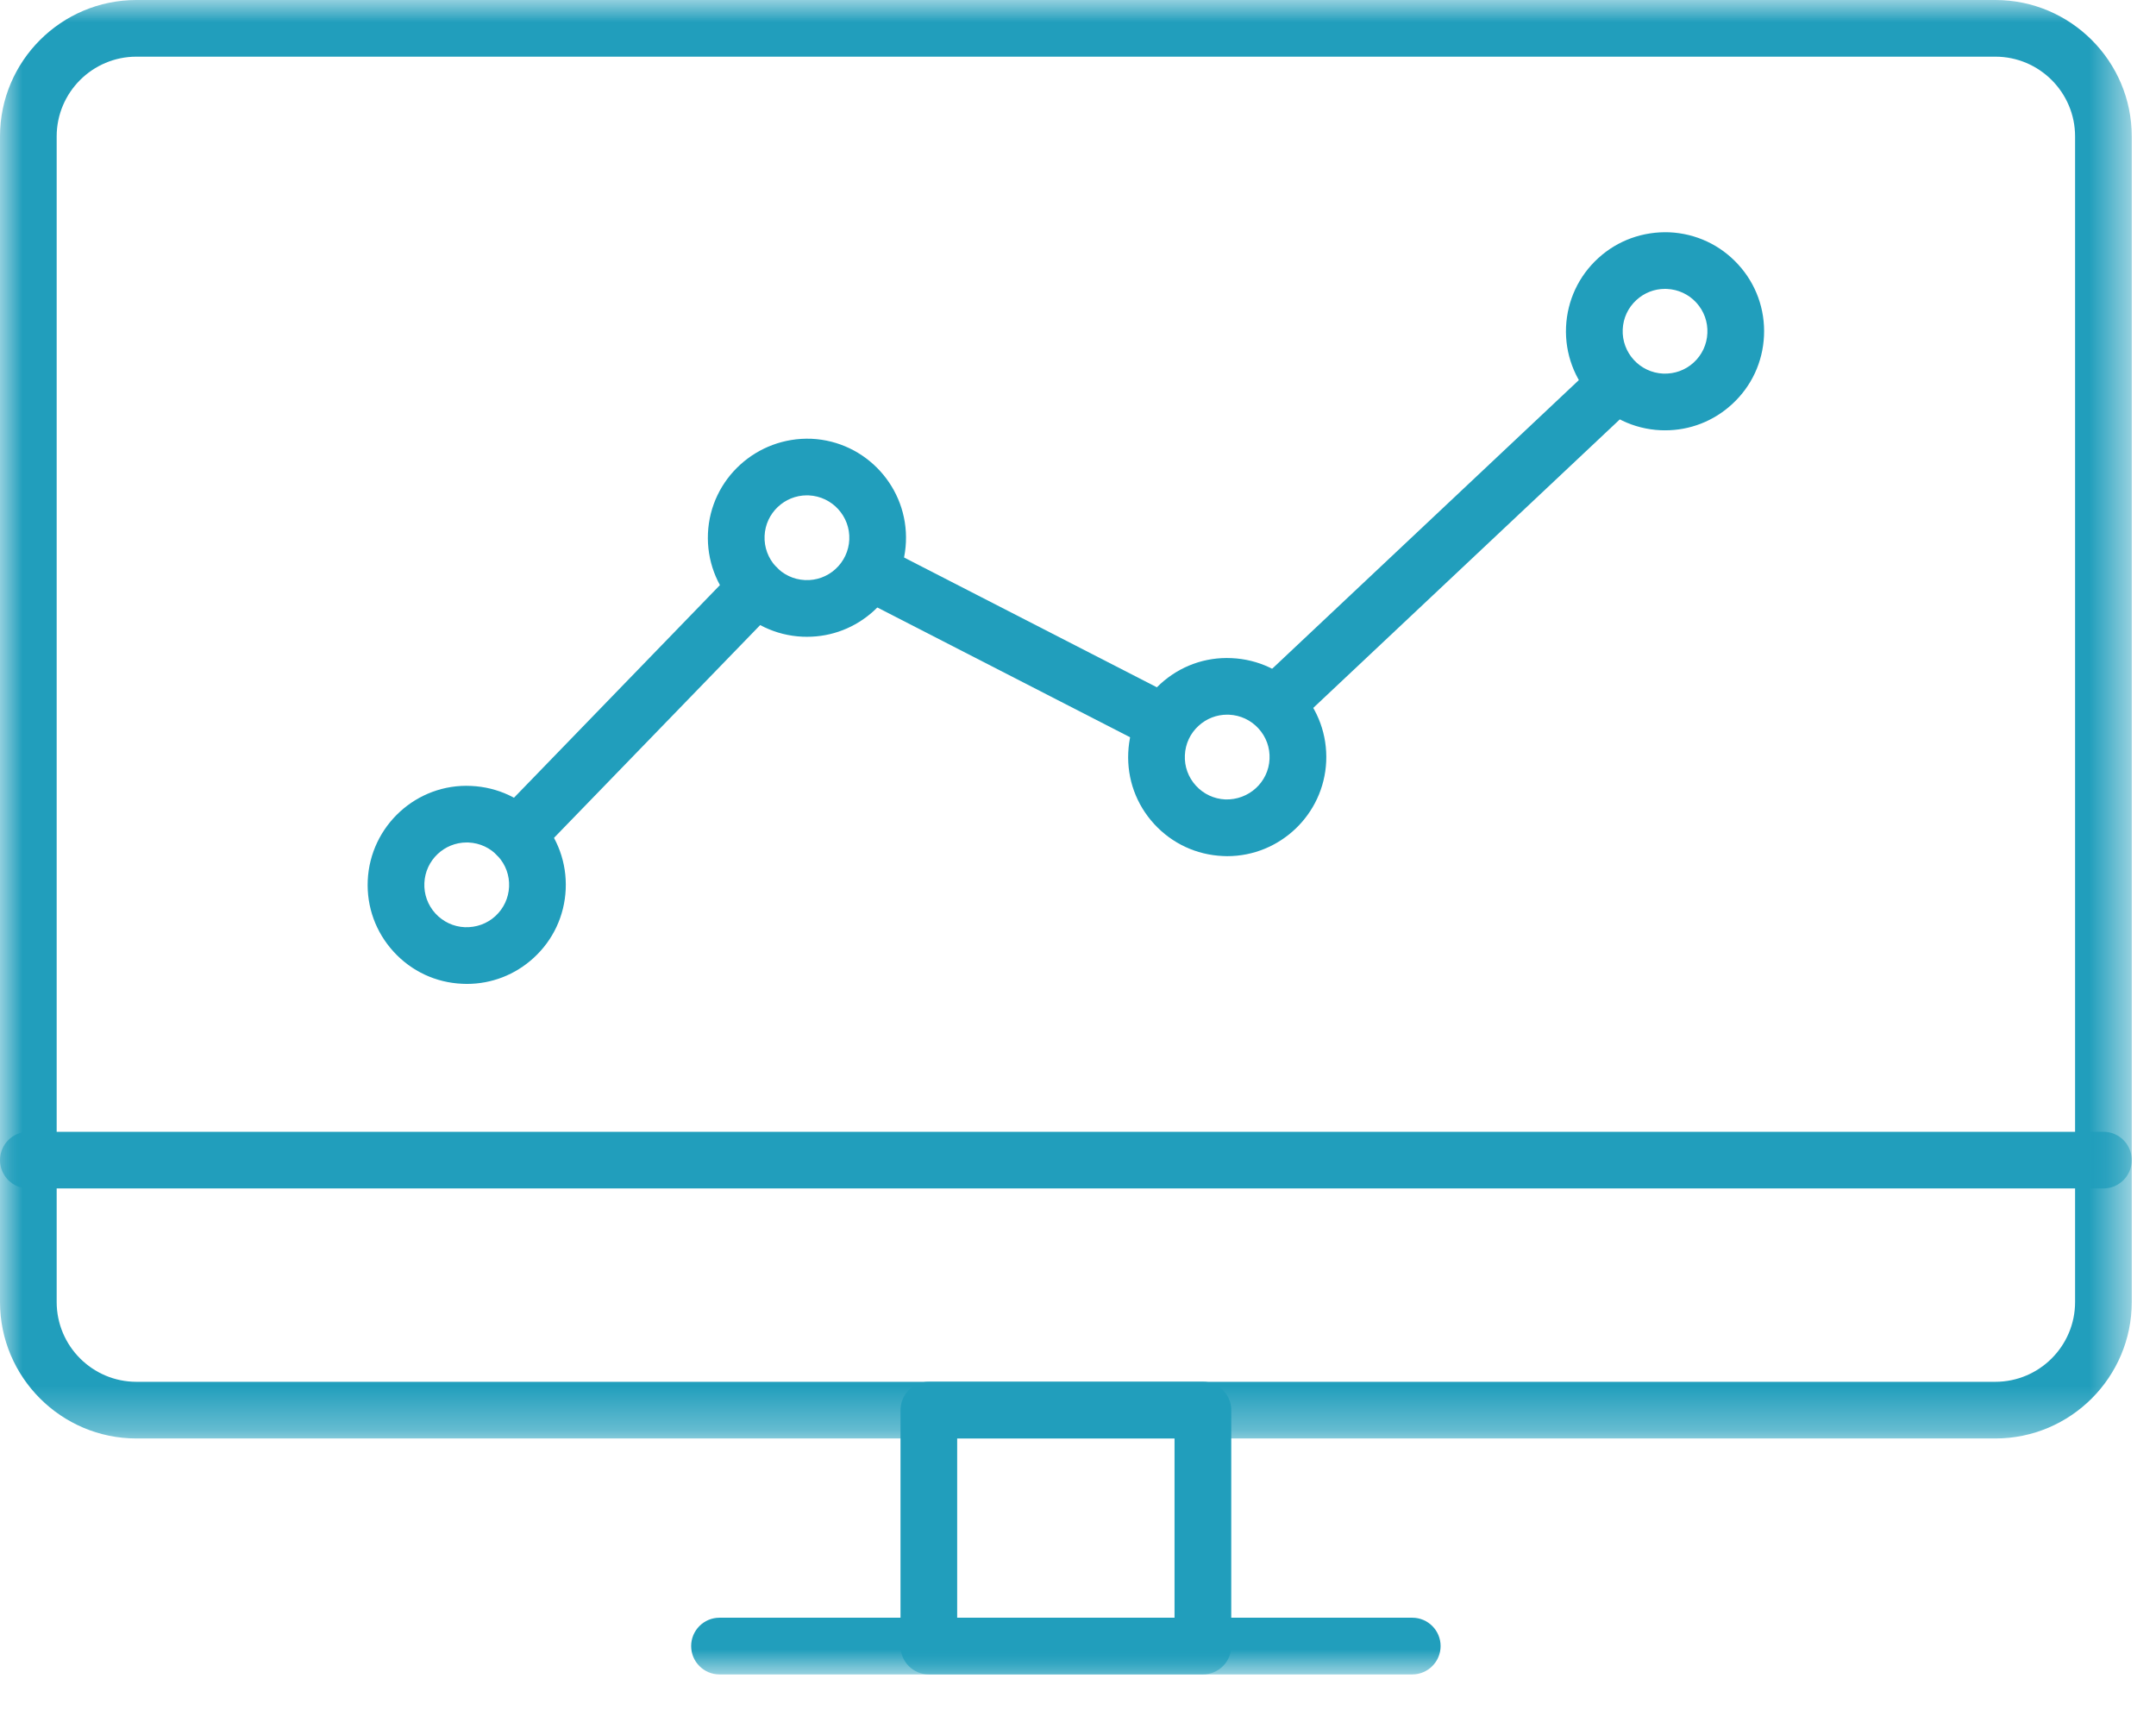 <svg height="39" viewBox="0 0 49 39" width="49" xmlns="http://www.w3.org/2000/svg" xmlns:xlink="http://www.w3.org/1999/xlink"><mask id="a" fill="#fff"><path d="m0 0h48.449v32.696h-48.449z" fill="#fff" fill-rule="evenodd"/></mask><mask id="b" fill="#fff"><path d="m0 38.059h48.449v-38.059h-48.449z" fill="#fff" fill-rule="evenodd"/></mask><g fill="#219ebc" fill-rule="evenodd"><path d="m3.101 1.288c-1 0-1.813.813-1.813 1.813v26.493c0 1 .813 1.814 1.813 1.814h42.247c1 0 1.813-.814 1.813-1.814v-26.493c0-1-.813-1.813-1.813-1.813zm42.247 31.408h-42.247c-1.71 0-3.101-1.392-3.101-3.102v-26.493c0-1.71 1.391-3.101 3.101-3.101h42.247c1.71 0 3.101 1.391 3.101 3.101v26.493c0 1.71-1.391 3.102-3.101 3.102z" mask="url(#a)"/><path d="m21.754 36.771h4.94v-4.075h-4.94zm5.585 1.288h-6.229c-.356 0-.644-.288-.644-.644v-5.364c0-.355.288-.644.644-.644h6.229c.355 0 .644.289.644.644v5.364c0 .356-.289.644-.644.644z" mask="url(#b)"/><path d="m47.805 27.013h-47.161c-.356 0-.644-.289-.644-.644 0-.356.288-.644.644-.644h47.161c.356 0 .644.288.644.644 0 .355-.288.644-.644.644" mask="url(#b)"/><path d="m32.097 38.059h-15.745c-.356 0-.644-.289-.644-.645 0-.355.288-.644.644-.644h15.745c.356 0 .644.289.644.644 0 .356-.288.645-.644.645" mask="url(#b)"/><path d="m29.079 16.573c-.171 0-.342-.068-.469-.203-.244-.259-.232-.667.027-.91l7.563-7.119c.259-.244.667-.231.911.027.243.259.231.666-.028.911l-7.563 7.119c-.124.117-.283.175-.441.175" mask="url(#b)"/><path d="m26.319 17.004c-.099 0-.199-.022-.293-.071l-6.538-3.357c-.316-.162-.441-.551-.279-.867s.551-.44.867-.279l6.538 3.357c.316.162.441.55.279.867-.115.223-.34.35-.574.35" mask="url(#b)"/><path d="m11.751 19.629c-.161 0-.323-.061-.448-.182-.256-.247-.262-.654-.014-.91l5.451-5.628c.248-.255.656-.261.911-.014.256.247.262.655.015.911l-5.452 5.627c-.127.131-.295.196-.463.196" mask="url(#b)"/><path d="m10.607 19.149c-.512 0-.939.404-.962.92-.012.258.078.504.251.694.174.189.411.301.669.312.254.009.502-.077.692-.251s.301-.411.313-.668-.078-.503-.252-.693c-.173-.19-.41-.301-.667-.313-.015-.001-.029-.001-.044-.001m.003 3.215c-.034 0-.069-.001-.104-.003-.601-.026-1.155-.285-1.561-.73-.405-.443-.614-1.018-.587-1.619.056-1.24 1.111-2.209 2.351-2.148.6.027 1.155.285 1.561.73.405.444.614 1.019.587 1.62s-.287 1.155-.73 1.56c-.419.383-.954.59-1.517.59" mask="url(#b)"/><path d="m18.339 11.259c-.512 0-.939.404-.962.92-.024.531.388.982.919 1.006.255.012.503-.077.693-.251s.301-.411.313-.668c.024-.53-.389-.982-.92-1.006-.014-.001-.029-.001-.043-.001m.003 3.215c-.035 0-.069-.001-.104-.002-1.24-.056-2.204-1.11-2.148-2.351.056-1.239 1.109-2.196 2.351-2.148 1.24.056 2.204 1.111 2.148 2.351-.027.601-.287 1.155-.73 1.561-.419.382-.954.589-1.517.589" mask="url(#b)"/><path d="m27.89 16.244c-.241 0-.47.089-.649.253-.19.173-.301.41-.312.668-.012.257.077.503.251.693.173.19.411.301.668.313.53.017.982-.389 1.005-.92.012-.257-.077-.503-.251-.693-.173-.19-.411-.301-.667-.313-.016-.001-.03-.001-.045-.001zm.003 3.216c-.035 0-.069-.001-.103-.003-.601-.027-1.155-.286-1.561-.73s-.614-1.019-.587-1.62.286-1.155.73-1.561 1.019-.616 1.62-.587c.601.027 1.155.286 1.561.73s.614 1.019.588 1.62c-.055 1.206-1.054 2.151-2.248 2.151z" mask="url(#b)"/><path d="m37.841 6.566c-.241 0-.47.089-.649.253-.19.173-.301.411-.312.667-.024.531.388.982.919 1.006.257.01.503-.077.693-.251s.301-.411.312-.668c.012-.257-.077-.503-.251-.694-.173-.189-.411-.3-.668-.312-.014-.001-.029-.001-.044-.001m.003 3.215c-.034 0-.068-.001-.103-.002-1.24-.056-2.204-1.11-2.149-2.35.028-.601.287-1.155.731-1.561s1.02-.611 1.62-.588c.601.028 1.155.287 1.561.731s.614 1.019.587 1.62-.286 1.155-.73 1.56c-.418.383-.954.59-1.517.59" mask="url(#b)"/></g></svg>